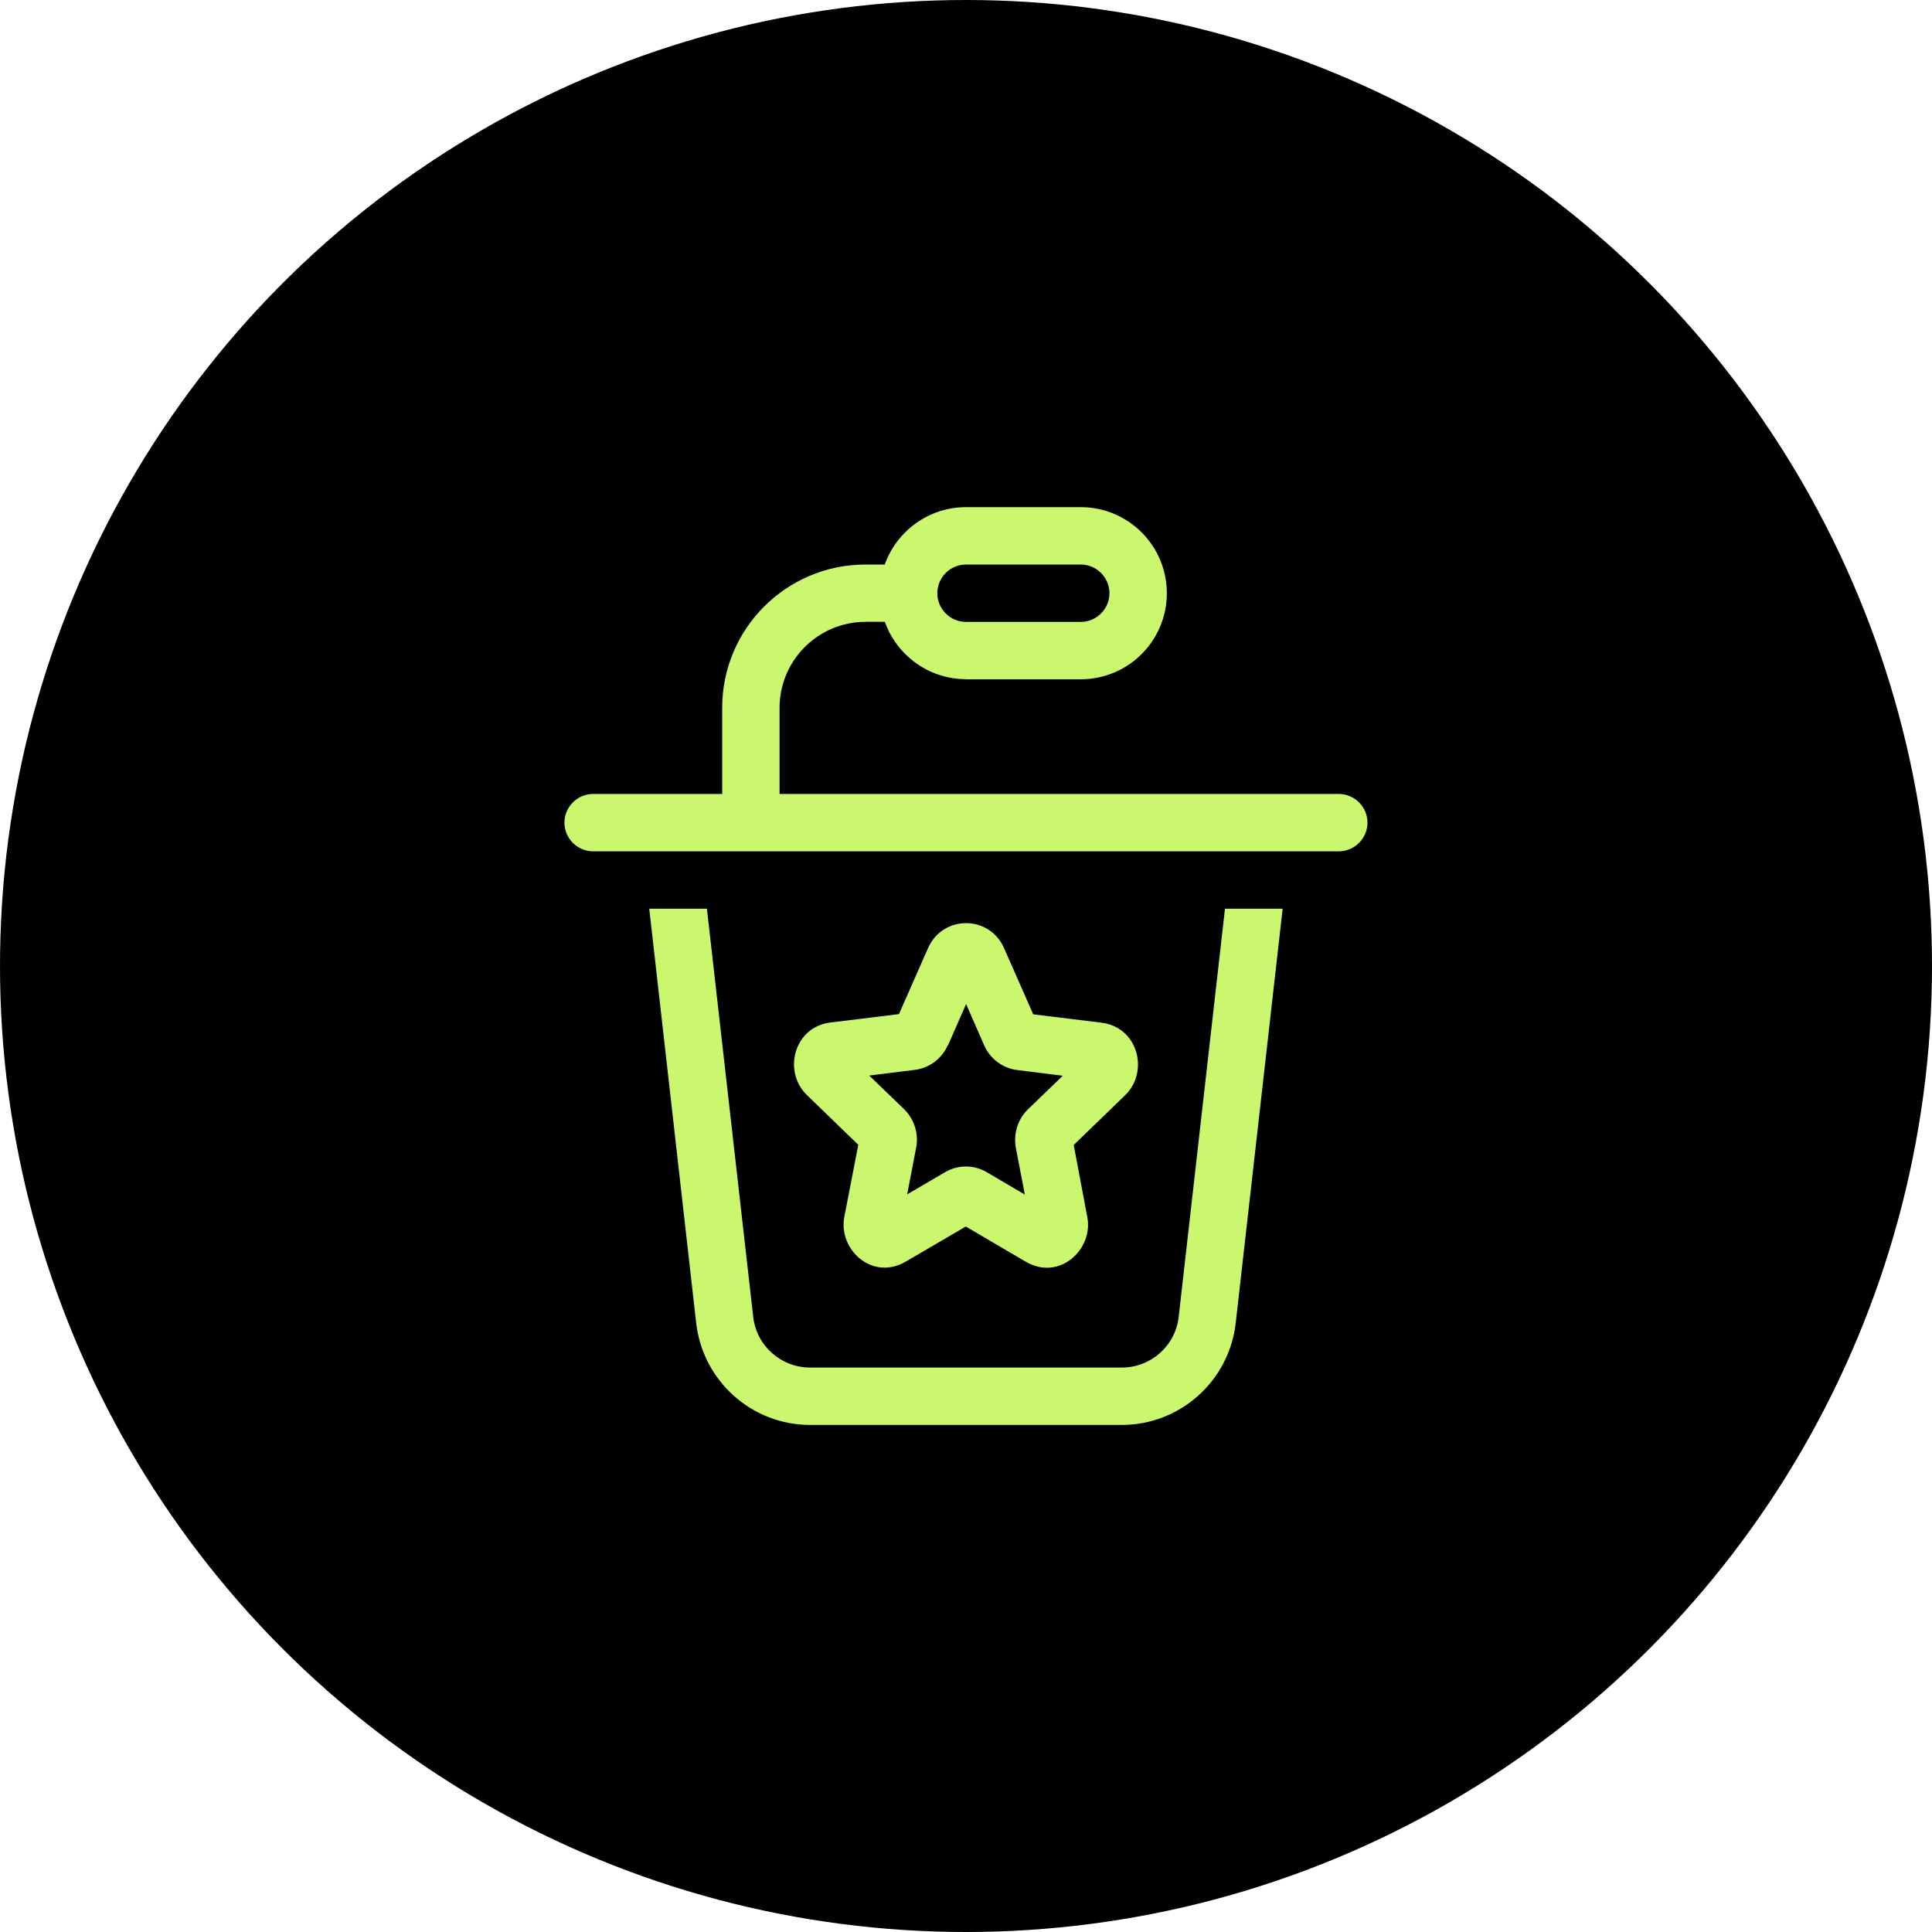 <?xml version="1.0" encoding="UTF-8"?>
<svg id="Layer_2" xmlns="http://www.w3.org/2000/svg" viewBox="0 0 200 200">
  <g id="Layer_1-2">
    <circle cx="100" cy="100" r="100" stroke-width="0" />
    <path d="m100,58.44h11.88c1.63,0,2.97,1.34,2.97,2.97s-1.34,2.97-2.97,2.97h-11.88c-1.63,0-2.97-1.34-2.97-2.97s1.34-2.97,2.97-2.97Zm0,11.88h11.88c4.92,0,8.91-3.99,8.91-8.91s-3.99-8.91-8.91-8.91h-11.88c-3.88,0-7.18,2.49-8.41,5.94h-1.99c-8.2,0-14.84,6.64-14.84,14.84v8.91h-13.36c-1.63,0-2.97,1.34-2.97,2.97s1.34,2.97,2.97,2.97h77.19c1.63,0,2.97-1.34,2.97-2.97s-1.34-2.97-2.97-2.97h-57.89v-8.91c0-4.92,3.99-8.91,8.91-8.91h1.99c1.22,3.45,4.53,5.94,8.41,5.94Zm-32.79,23.75l4.86,42.9c.69,5.99,5.75,10.54,11.8,10.54h32.25c6.03,0,11.11-4.53,11.8-10.54l4.86-42.9h-5.97l-4.79,42.23c-.33,3.01-2.88,5.27-5.9,5.27h-32.25c-3.02,0-5.57-2.26-5.9-5.27l-4.79-42.23h-5.97Zm39.74,10.91l-3.01-6.83c-1.52-3.45-6.35-3.45-7.87,0l-3.01,6.83-7.09.87c-3.8.46-4.94,5.08-2.45,7.5l5.33,5.16-1.45,7.48c-.63,3.34,2.89,6.66,6.38,4.6l6.2-3.62,6.2,3.64c3.49,2.04,7.01-1.28,6.38-4.6l-1.41-7.48,5.33-5.16c2.49-2.41,1.35-7.03-2.45-7.5l-7.09-.87v-.02Zm-8.81,3.23l1.87-4.27,1.87,4.27c.59,1.35,1.86,2.36,3.41,2.56l4.73.59-3.6,3.47c-1.08,1.04-1.52,2.56-1.26,3.99l.93,4.84-3.95-2.32c-1.34-.78-2.97-.78-4.3,0l-3.93,2.3.93-4.84c.28-1.43-.19-2.95-1.26-3.99l-3.6-3.47,4.73-.59c1.54-.19,2.82-1.21,3.41-2.56l.02.02Z" fill="#cbf76e" stroke-width="0" />
  </g>
</svg>
